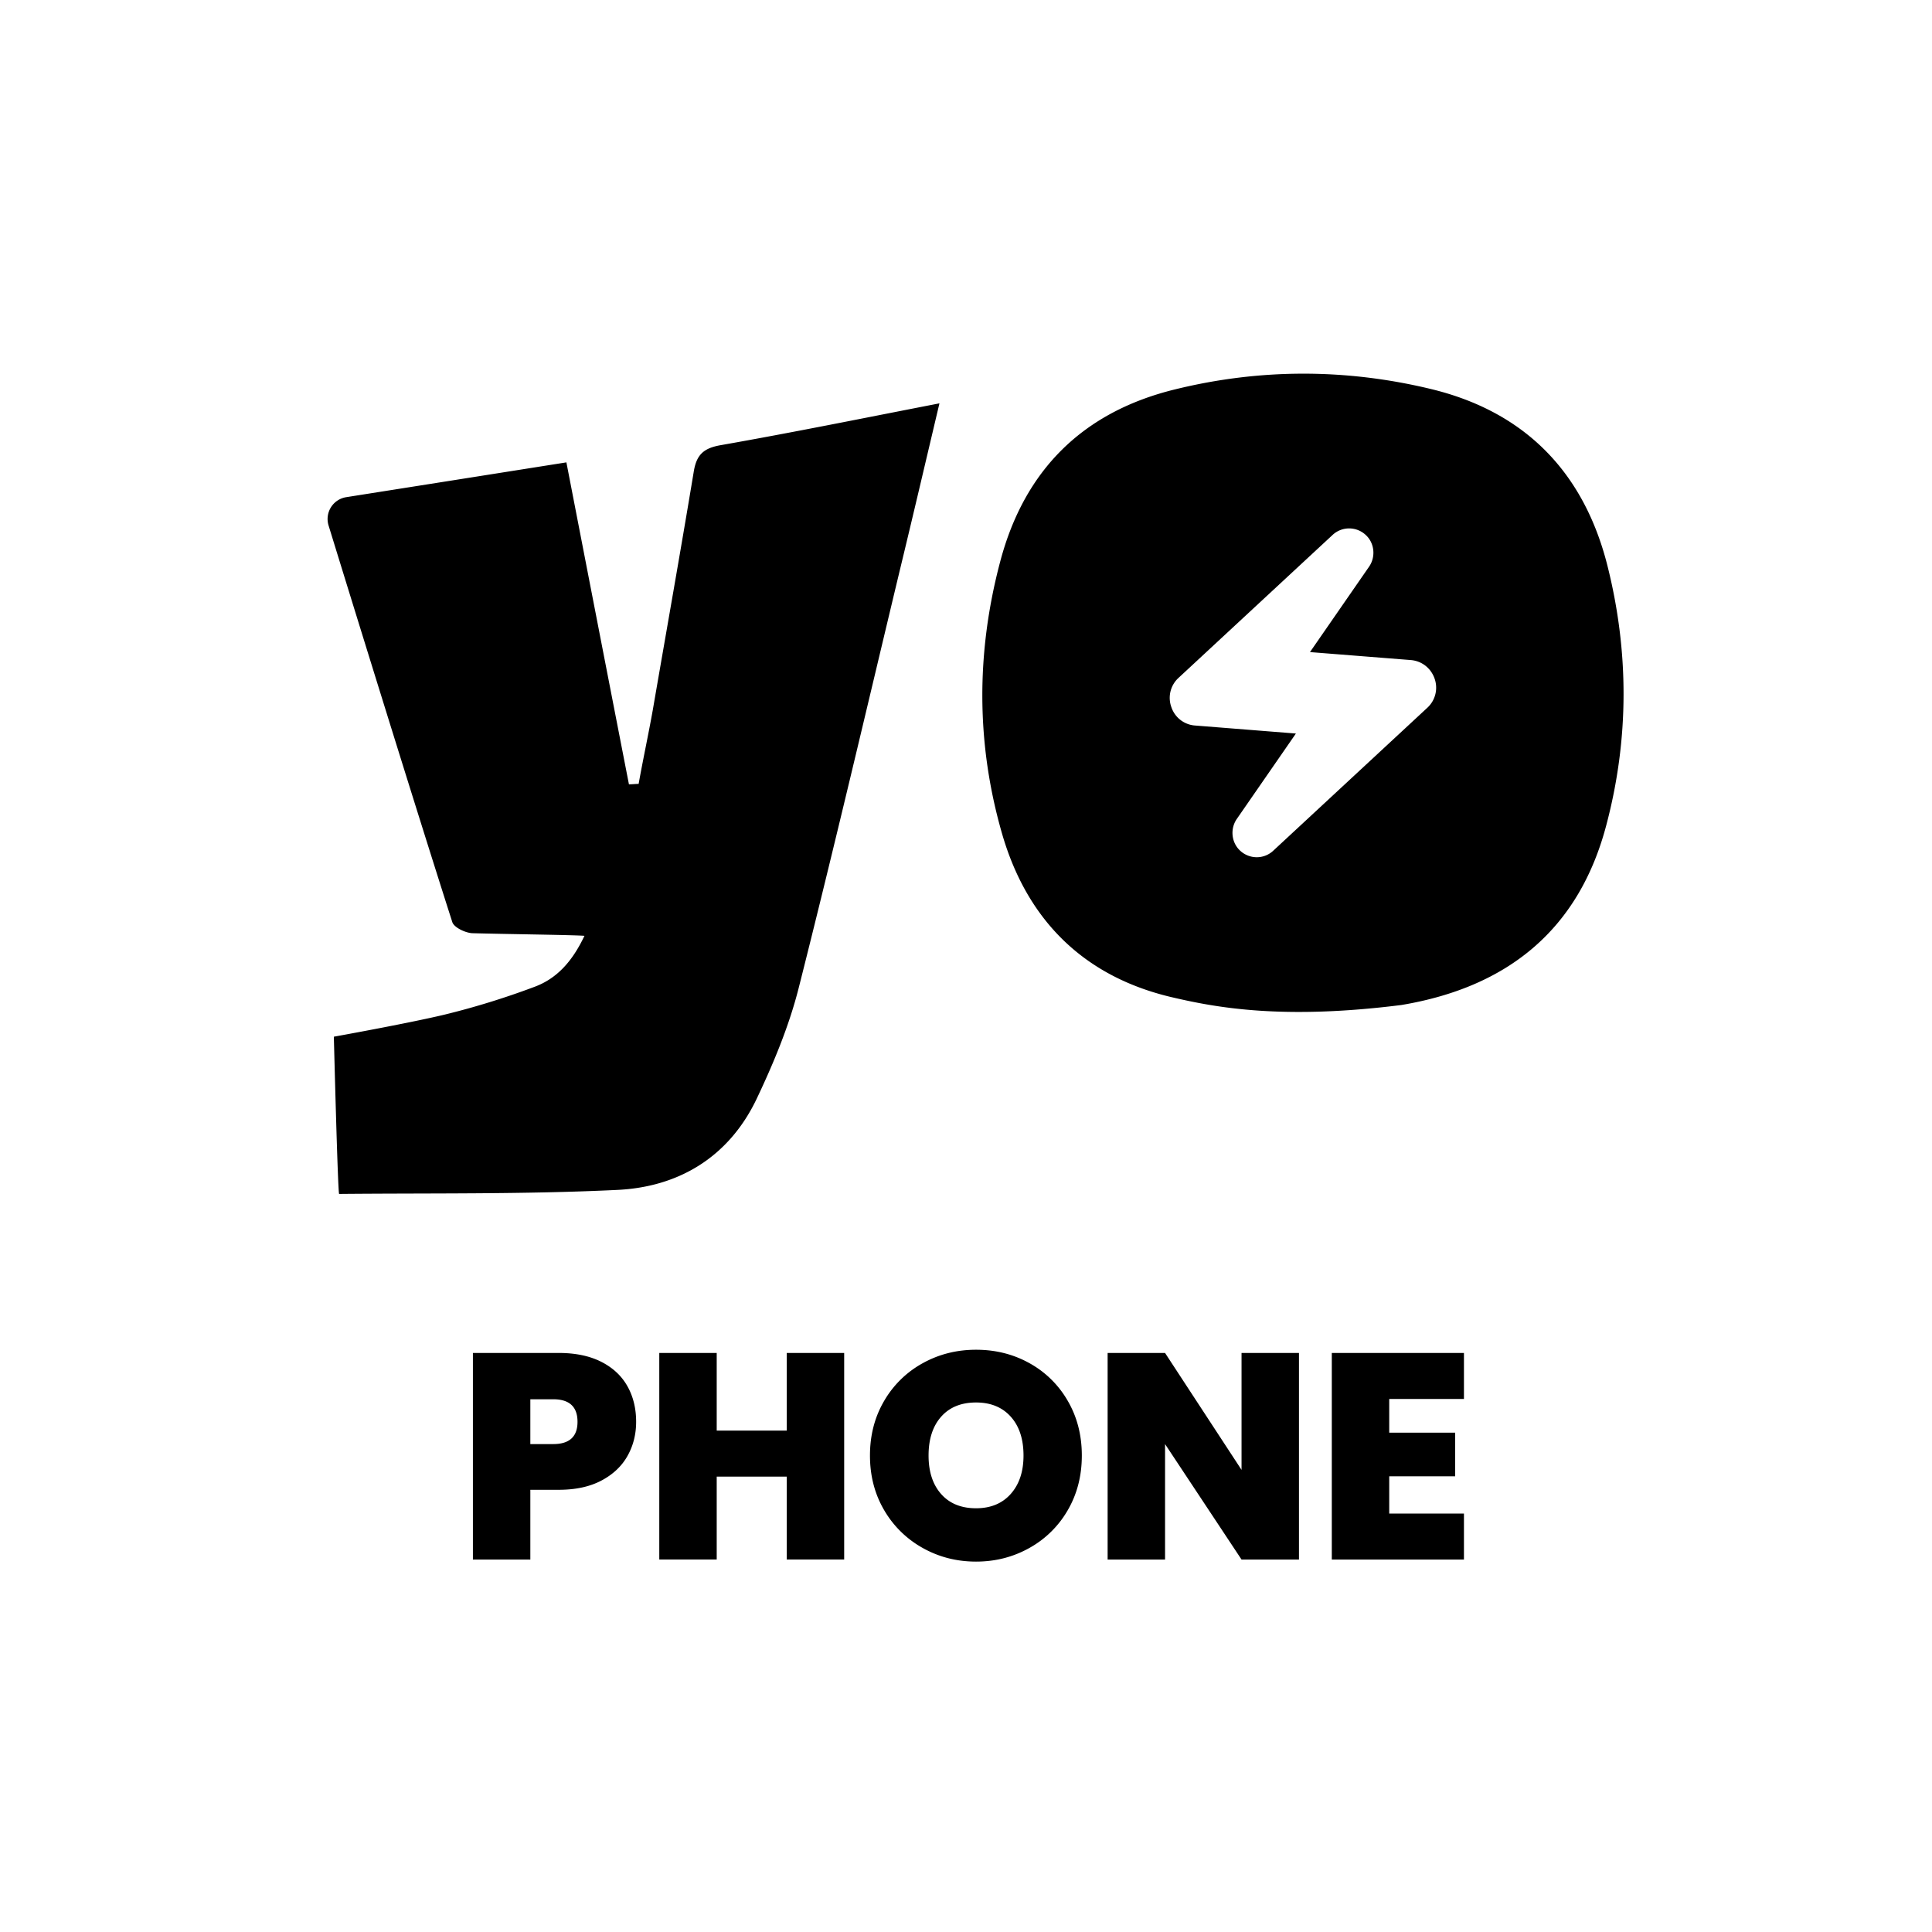 <svg xmlns="http://www.w3.org/2000/svg" viewBox="0 0 160 160"><defs><clipPath id="a"><path d="M0 160h160V0H0Z" style="fill:none;clip-rule:nonzero"/></clipPath></defs><path d="M47.827 117.749c0-1.246-.671-1.868-2.014-1.868H43.92v3.712h1.893c1.343 0 2.014-.614 2.014-1.844m4.139 2.826c-.478.85-1.198 1.53-2.161 2.04-.963.509-2.139.763-3.531.763H43.92v5.777h-4.756v-17.109h7.11c1.375 0 2.545.242 3.508.727.961.486 1.686 1.158 2.171 2.015.485.858.729 1.845.729 2.961 0 1.035-.24 1.977-.716 2.826m17.945-8.529v17.108h-4.756v-6.867h-5.8v6.867h-4.756v-17.108h4.756v6.43h5.8v-6.43h4.756Zm13.796 11.673c.703-.793 1.056-1.852 1.056-3.179 0-1.359-.353-2.432-1.056-3.216-.704-.785-1.663-1.176-2.875-1.176-1.23 0-2.193.391-2.889 1.176-.695.784-1.043 1.857-1.043 3.216 0 1.343.348 2.407 1.043 3.191.696.785 1.659 1.177 2.889 1.177 1.212 0 2.171-.396 2.875-1.189m-7.292 4.477a8.407 8.407 0 0 1-3.192-3.13c-.784-1.335-1.176-2.844-1.176-4.526 0-1.683.392-3.191 1.176-4.526a8.315 8.315 0 0 1 3.192-3.119c1.342-.744 2.815-1.115 4.417-1.115 1.618 0 3.093.371 4.428 1.115a8.243 8.243 0 0 1 3.167 3.119c.777 1.335 1.165 2.843 1.165 4.526 0 1.682-.388 3.191-1.165 4.526a8.315 8.315 0 0 1-3.178 3.13c-1.344.753-2.816 1.129-4.417 1.129-1.602 0-3.075-.376-4.417-1.129m31.16.959h-4.756l-6.334-9.562v9.562h-4.756v-17.108h4.756l6.334 9.681v-9.681h4.756v17.108Zm7.475-13.299v2.792h5.461v3.614h-5.461v3.082h6.188v3.811h-10.944v-17.108h10.944v3.809h-6.188ZM77.801 33.404c-1.131 4.778-2.188 9.301-3.283 13.824-2.772 11.563-5.471 23.125-8.389 34.651-.802 3.137-2.079 6.201-3.465 9.119-2.298 4.815-6.456 7.331-11.636 7.55-7.623.365-15.283.255-22.942.328-.11 0-.438-13.021-.438-13.021s6.091-1.094 9.155-1.824a64.967 64.967 0 0 0 7.441-2.298c1.897-.693 3.173-2.152 4.158-4.231-.656-.073-6.748-.146-9.301-.219-.583-.036-1.495-.474-1.641-.912-3.029-9.447-8.426-26.932-10.249-32.851a1.83 1.83 0 0 1 1.466-2.347c4.043-.638 13.009-2.053 18.23-2.881 1.751 9.045 3.465 17.872 5.179 26.663.256 0 .547-.037.803-.037.364-2.042.802-4.048 1.167-6.091 1.131-6.565 2.298-13.131 3.392-19.733.219-1.386.766-1.97 2.225-2.225 6.018-1.058 11.927-2.261 18.128-3.465m38.262 49.825c8.718-1.459 14.663-6.165 16.961-14.882 1.897-7.149 1.897-14.408.073-21.593-1.97-7.697-6.857-12.694-14.663-14.554-7.003-1.678-14.079-1.678-21.082.037-7.66 1.86-12.511 6.675-14.517 14.261-2.006 7.551-2.006 15.137.182 22.651 2.079 7.076 6.748 11.709 13.97 13.423 3.575.839 9.096 1.917 19.076.657Zm-11.954-12.237a2.021 2.021 0 0 1-1.432-.568c-.699-.667-.81-1.784-.256-2.594l4.9-7.082-8.342-.663a2.234 2.234 0 0 1-1.969-1.516 2.243 2.243 0 0 1 .586-2.426l12.755-11.834a2.011 2.011 0 0 1 2.784.024c.695.662.805 1.779.252 2.589l-4.9 7.081 8.336.659c.912.07 1.671.655 1.98 1.526a2.257 2.257 0 0 1-.592 2.421l-12.755 11.833a1.993 1.993 0 0 1-1.347.55Z" style="fill-opacity:1;clip-path:url(#a)"/></svg>